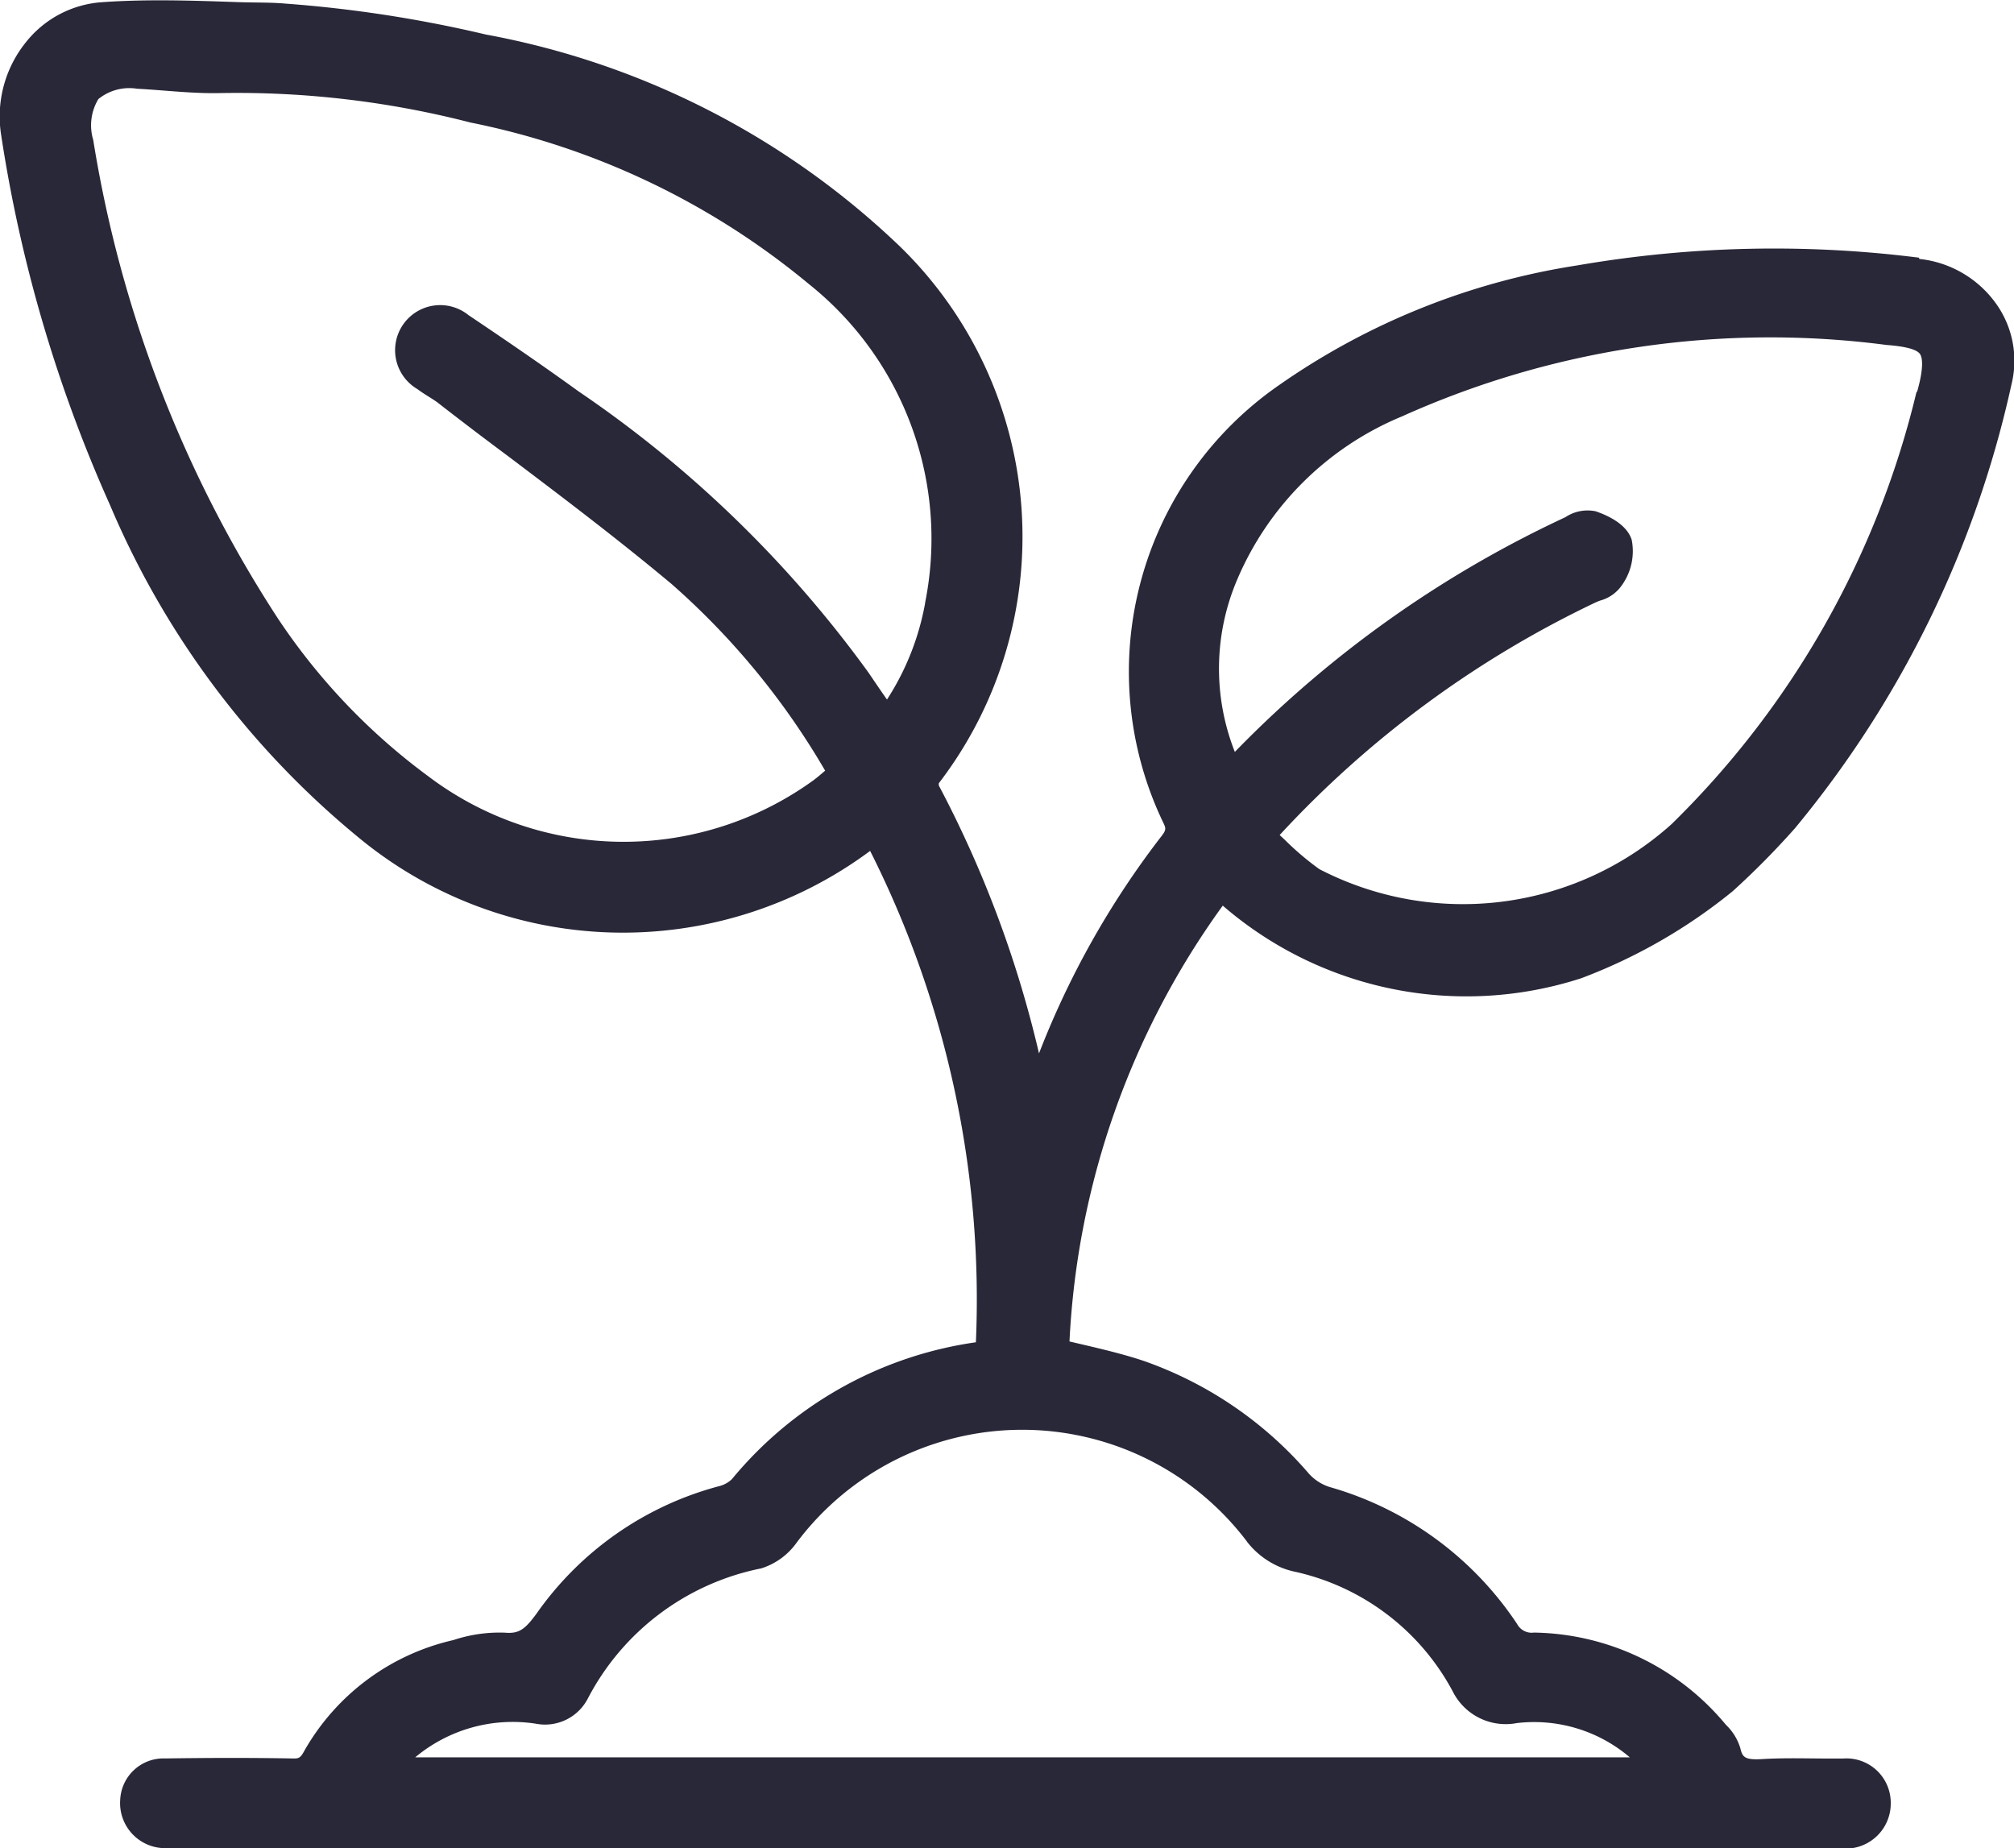 <svg viewBox="0 0 22.338 20.498" height="20.498" width="22.338" xmlns="http://www.w3.org/2000/svg">
  <path fill="#292838" transform="translate(-43.448 -48.604)" d="M64.732,51.462a12.809,12.809,0,0,0-3.791.086,7.858,7.858,0,0,0-3.307,1.328,3.866,3.866,0,0,0-1.287,4.846c.036.073.038.087-.024.166a9.611,9.611,0,0,0-1.351,2.4,12.343,12.343,0,0,0-1.111-2.971.175.175,0,0,1,0-.026,4.492,4.492,0,0,0-.43-5.952,8.991,8.991,0,0,0-4.594-2.352,14.19,14.19,0,0,0-2.223-.343c-.169-.015-.34-.01-.51-.016-.5-.017-1.012-.036-1.519,0a1.178,1.178,0,0,0-.854.45,1.311,1.311,0,0,0-.27,1.025,15.854,15.854,0,0,0,1.206,4.1,9.611,9.611,0,0,0,2.742,3.677,4.6,4.6,0,0,0,5.69.162,11.051,11.051,0,0,1,1.173,5.45,4.289,4.289,0,0,0-2.706,1.518.312.312,0,0,1-.142.078A3.6,3.6,0,0,0,49.4,66.5c-.132.182-.2.226-.352.213a1.618,1.618,0,0,0-.571.082,2.553,2.553,0,0,0-1.65,1.222c-.05.093-.066.093-.146.091-.492-.009-.984-.006-1.4,0a.481.481,0,0,0-.5.462.5.5,0,0,0,.464.532,1.1,1.1,0,0,0,.124.006h18.4c.044,0,.089,0,.134,0a.5.5,0,0,0,.516-.507.492.492,0,0,0-.53-.492l-.154,0c-.241,0-.491-.009-.739.006-.2.012-.222-.022-.246-.123a.593.593,0,0,0-.153-.251l-.017-.019a2.816,2.816,0,0,0-2.118-1.01.183.183,0,0,1-.187-.095,3.717,3.717,0,0,0-2.081-1.52.523.523,0,0,1-.227-.146,4.279,4.279,0,0,0-1.824-1.249c-.218-.074-.446-.128-.666-.18l-.167-.039a8.989,8.989,0,0,1,1.7-4.834,4.133,4.133,0,0,0,3.974.806,6.009,6.009,0,0,0,1.682-.966,8.966,8.966,0,0,0,.692-.7,11.622,11.622,0,0,0,2.4-4.921,1.088,1.088,0,0,0-.168-.892,1.2,1.2,0,0,0-.854-.5M53.709,55.293a2.919,2.919,0,0,1-.423,1.07c-.071-.1-.138-.2-.206-.3a12.928,12.928,0,0,0-3.215-3.118c-.424-.307-.855-.6-1.221-.846a.5.5,0,1,0-.566.821c.037.028.076.053.116.078s.065.041.1.065q.385.3.774.589c.608.459,1.236.934,1.828,1.429A8.326,8.326,0,0,1,52.6,57.152c-.043.037-.085.073-.129.106a3.591,3.591,0,0,1-4.273-.044,6.949,6.949,0,0,1-1.678-1.766,13.687,13.687,0,0,1-2.038-5.292.563.563,0,0,1,.057-.453.544.544,0,0,1,.428-.115c.315.017.629.057.944.048a10.37,10.37,0,0,1,2.755.327,8.484,8.484,0,0,1,3.754,1.792,3.612,3.612,0,0,1,1.288,3.538m3.57,10.41a.913.913,0,0,0,.537.335,2.626,2.626,0,0,1,1.744,1.323.657.657,0,0,0,.712.355,1.634,1.634,0,0,1,1.254.38H48.053a1.684,1.684,0,0,1,1.34-.373.534.534,0,0,0,.574-.278A2.782,2.782,0,0,1,51.891,66a.762.762,0,0,0,.394-.287,3.126,3.126,0,0,1,4.994-.01M64.705,52.95a9.947,9.947,0,0,1-2.716,4.794,3.461,3.461,0,0,1-3.908.5,3.21,3.21,0,0,1-.384-.326l-.056-.052a11.474,11.474,0,0,1,3.5-2.578c.017-.008.037-.016.056-.023a.427.427,0,0,0,.242-.173.649.649,0,0,0,.107-.5c-.056-.179-.277-.275-.4-.317a.443.443,0,0,0-.335.065l-.036.017a12.407,12.407,0,0,0-3.631,2.587,2.517,2.517,0,0,1,.026-1.911,3.394,3.394,0,0,1,1.827-1.81,9.952,9.952,0,0,1,5.374-.793c.137.011.324.033.372.1.023.034.05.134-.032.421" id="natural-ingredients"></path>
</svg>
